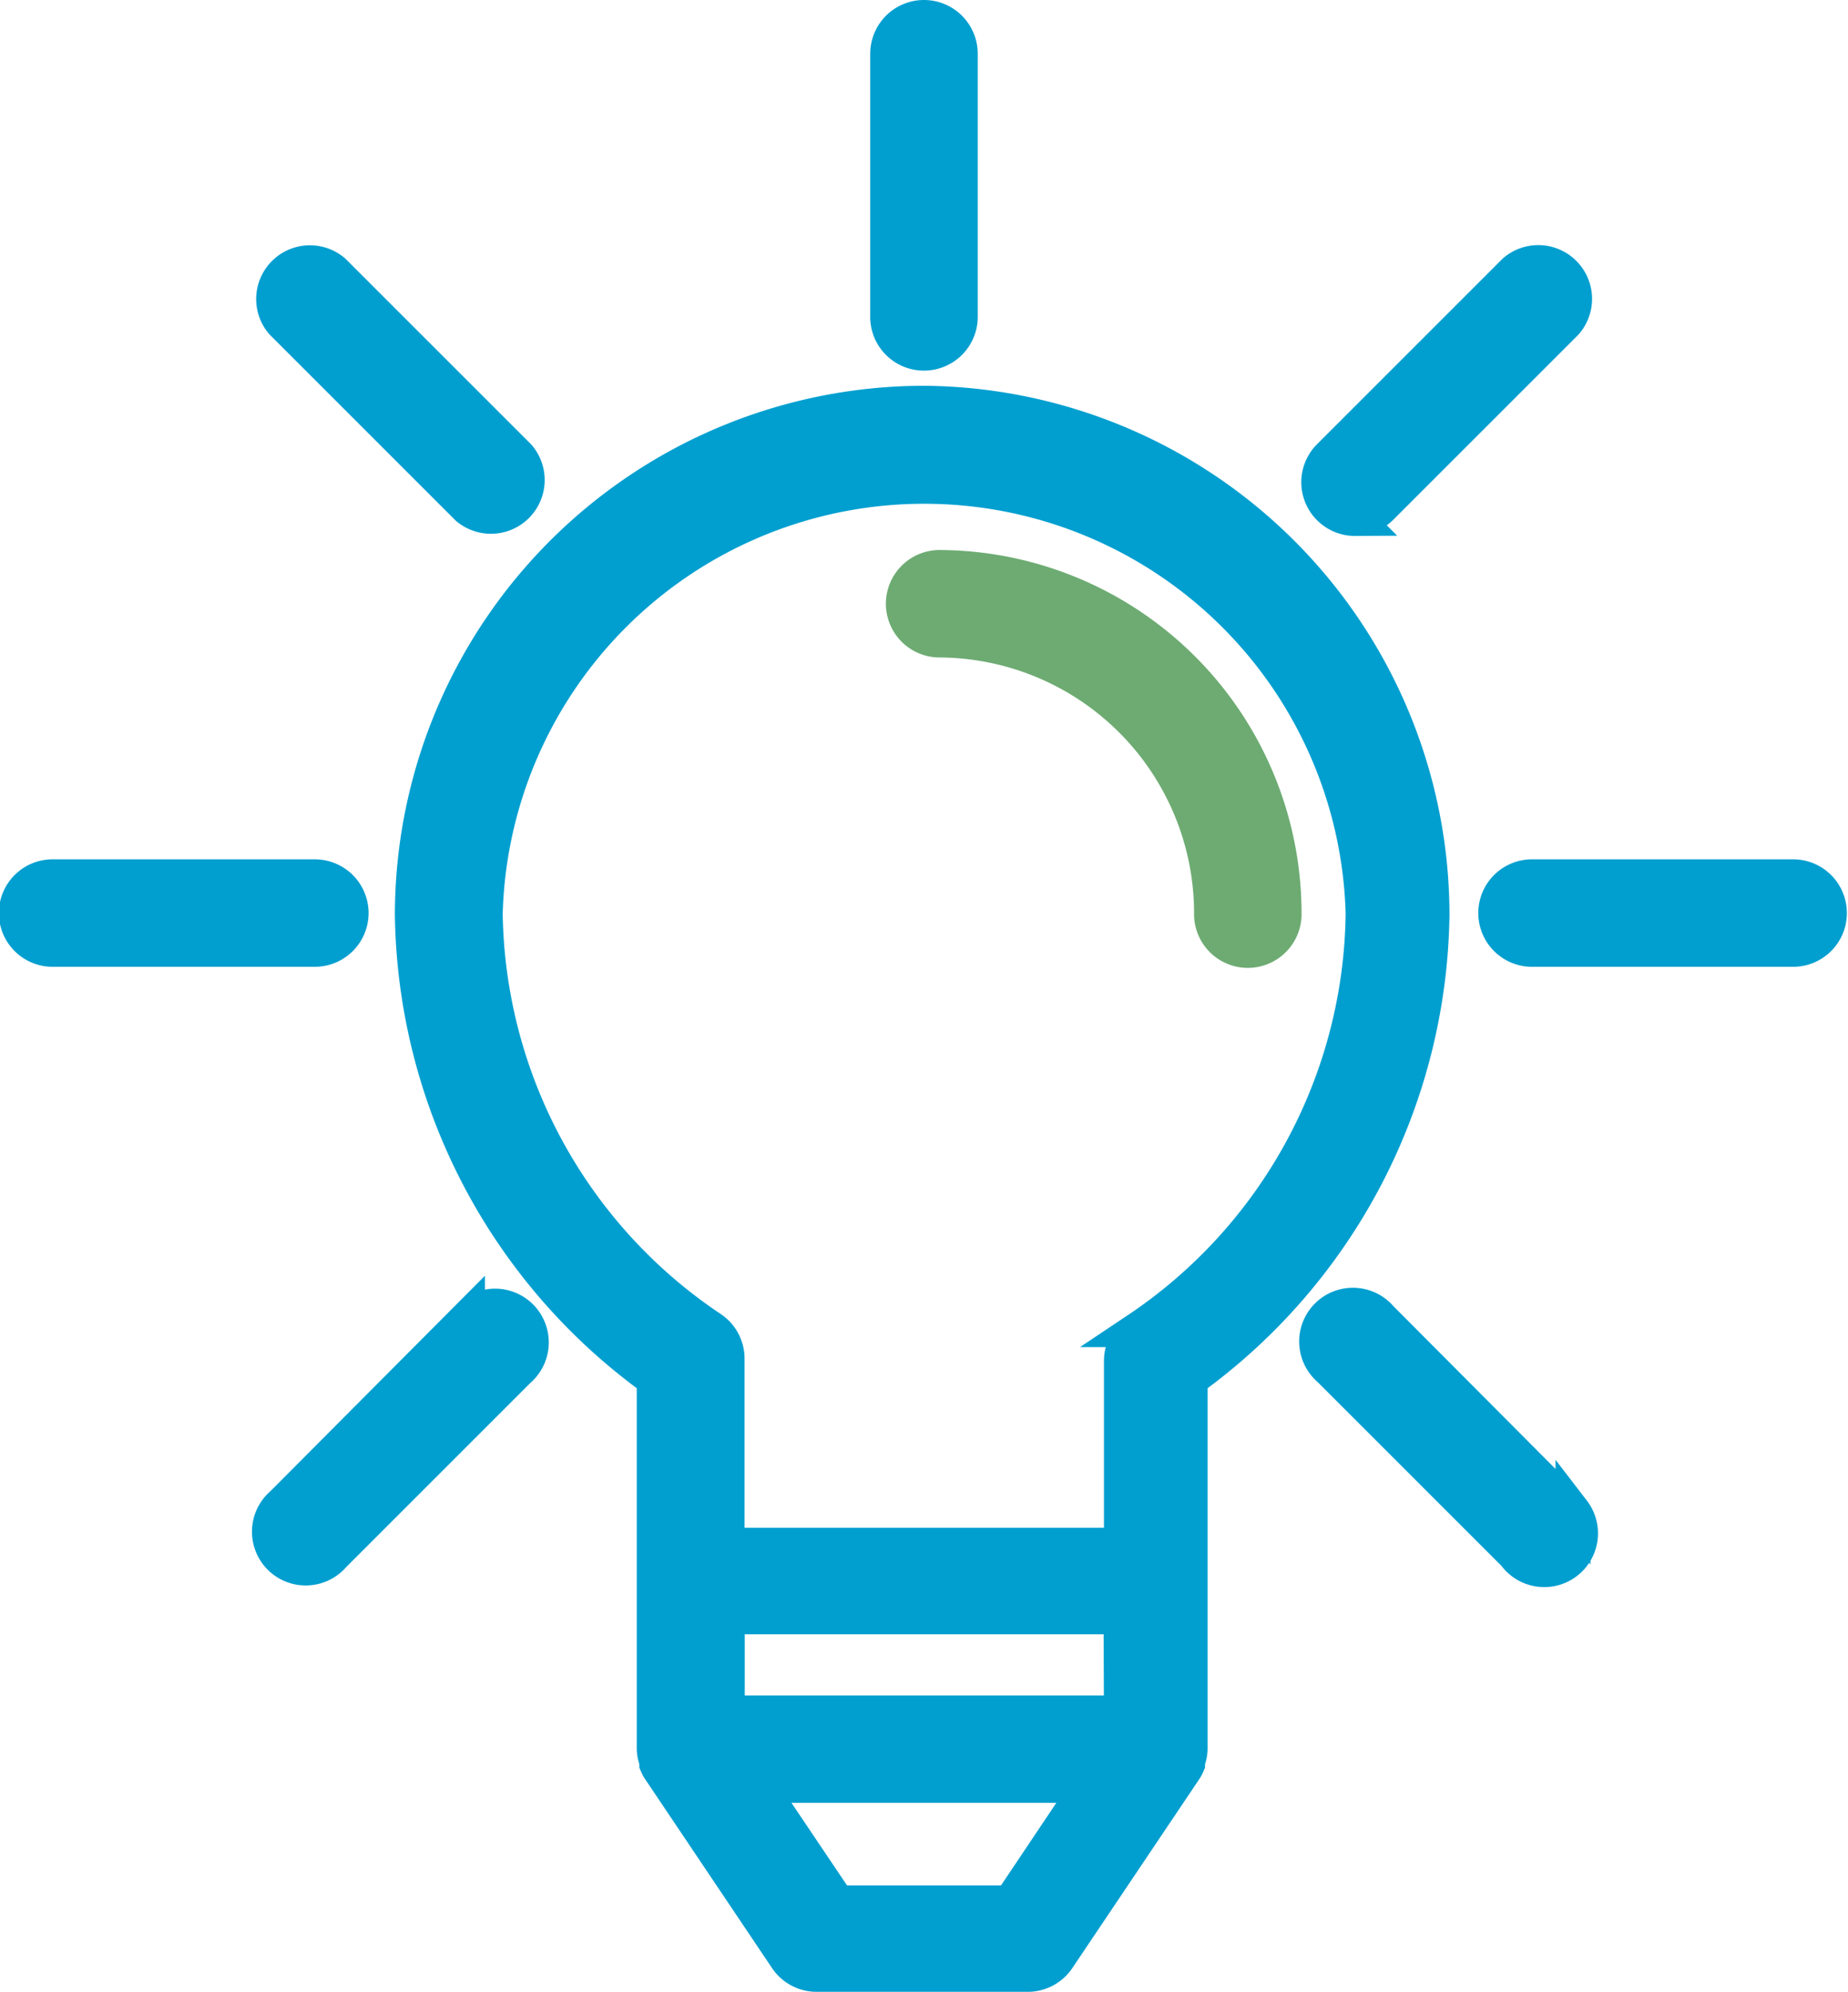 <svg xmlns="http://www.w3.org/2000/svg" width="52.881" height="57" viewBox="0 0 52.881 57"><g transform="translate(-783.5 -2402.5)"><g transform="translate(0 -136)"><g transform="translate(795.3 2550.04)"><g transform="translate(0)"><path d="M117.641,85.12A14.651,14.651,0,0,0,103,99.761a16.664,16.664,0,0,0,6.921,13.292v10.573a1.038,1.038,0,0,0,.073.353v.083a1.043,1.043,0,0,0,.062.125l3.652,5.437a1.037,1.037,0,0,0,.861.457h6.039a1.037,1.037,0,0,0,.861-.457l3.652-5.437a1.043,1.043,0,0,0,.062-.125v-.083a1.038,1.038,0,0,0,.073-.353V113.053a16.664,16.664,0,0,0,6.921-13.292A14.651,14.651,0,0,0,117.641,85.12Zm2.47,42.916h-4.939l-2.262-3.362h9.453Zm-8.1-5.437v-2.75h11.268l.01,2.75Zm11.746-10.968v.031a1.037,1.037,0,0,0-.467.872V117.8H112.006v-5.333a1.037,1.037,0,0,0-.467-.872,14.527,14.527,0,0,1-6.454-11.87,12.565,12.565,0,0,1,25.121,0A14.527,14.527,0,0,1,123.752,111.631Z" transform="translate(-103 -85.12)" fill="#009fd0" stroke="#009fd0" stroke-width="1"/></g></g><g transform="translate(809.318 2554.74)"><g transform="translate(0)"><path d="M212.118,121.36a1.038,1.038,0,0,0,0,2.075,7.824,7.824,0,0,1,7.813,7.813,1.038,1.038,0,1,0,2.075,0A9.9,9.9,0,0,0,212.118,121.36Z" transform="translate(-211.08 -121.36)" fill="#6dab72" stroke="#6dab72" stroke-width="1"/></g></g><g transform="translate(784 2563.592)"><g transform="translate(0)"><path d="M24.388,189.6H16.918a1.038,1.038,0,1,0,0,2.075h7.471a1.038,1.038,0,0,0,1.038-1.038h0A1.038,1.038,0,0,0,24.388,189.6Z" transform="translate(-15.88 -189.6)" fill="#009fd0" stroke="#009fd0" stroke-width="1"/></g></g><g transform="translate(826.335 2563.592)"><g transform="translate(0)"><path d="M350.788,189.6h-7.471a1.038,1.038,0,1,0,0,2.075h7.471a1.038,1.038,0,0,0,0-2.075Z" transform="translate(-342.28 -189.6)" fill="#009fd0" stroke="#009fd0" stroke-width="1"/></g></g><g transform="translate(791.212 2575.877)"><path d="M78.724,284.686a1.038,1.038,0,0,0-1.576,0v-.021l-5.3,5.323a1.038,1.038,0,1,0,1.463,1.463l5.3-5.3A1.038,1.038,0,0,0,78.724,284.686Z" transform="translate(-71.483 -284.323)" fill="#009fd0" stroke="#009fd0" stroke-width="1"/></g><g transform="translate(821.234 2546.014)"><g transform="translate(0)"><path d="M309.912,54.326a1.038,1.038,0,0,0-1.35,0l-5.3,5.3A1.038,1.038,0,0,0,304,61.4l-.01-.01a1.038,1.038,0,0,0,.737-.3l5.3-5.3A1.038,1.038,0,0,0,309.912,54.326Z" transform="translate(-302.953 -54.076)" fill="#009fd0" stroke="#009fd0" stroke-width="1"/></g></g><g transform="translate(821.178 2575.856)"><g transform="translate(0)"><path d="M309.857,290.058a1.033,1.033,0,0,0-.206-.209l-5.3-5.323a1.038,1.038,0,1,0-1.463,1.463l5.3,5.3a1.038,1.038,0,1,0,1.669-1.234Z" transform="translate(-302.523 -284.163)" fill="#009fd0" stroke="#009fd0" stroke-width="1"/></g></g><g transform="translate(791.325 2546.014)"><path d="M79.371,59.628l-5.3-5.3a1.038,1.038,0,0,0-1.463,1.463l5.3,5.3a1.038,1.038,0,0,0,1.463-1.463Z" transform="translate(-72.356 -54.076)" fill="#009fd0" stroke="#009fd0" stroke-width="1"/></g><g transform="translate(808.902 2539)"><path d="M208.914,0a1.038,1.038,0,0,0-1.038,1.038v7.5a1.037,1.037,0,0,0,1.006,1.068h.032a1.038,1.038,0,0,0,1.038-1.038V1.038A1.038,1.038,0,0,0,208.914,0Z" transform="translate(-207.876)" fill="#009fd0" stroke="#009fd0" stroke-width="1"/></g></g></g></svg>
